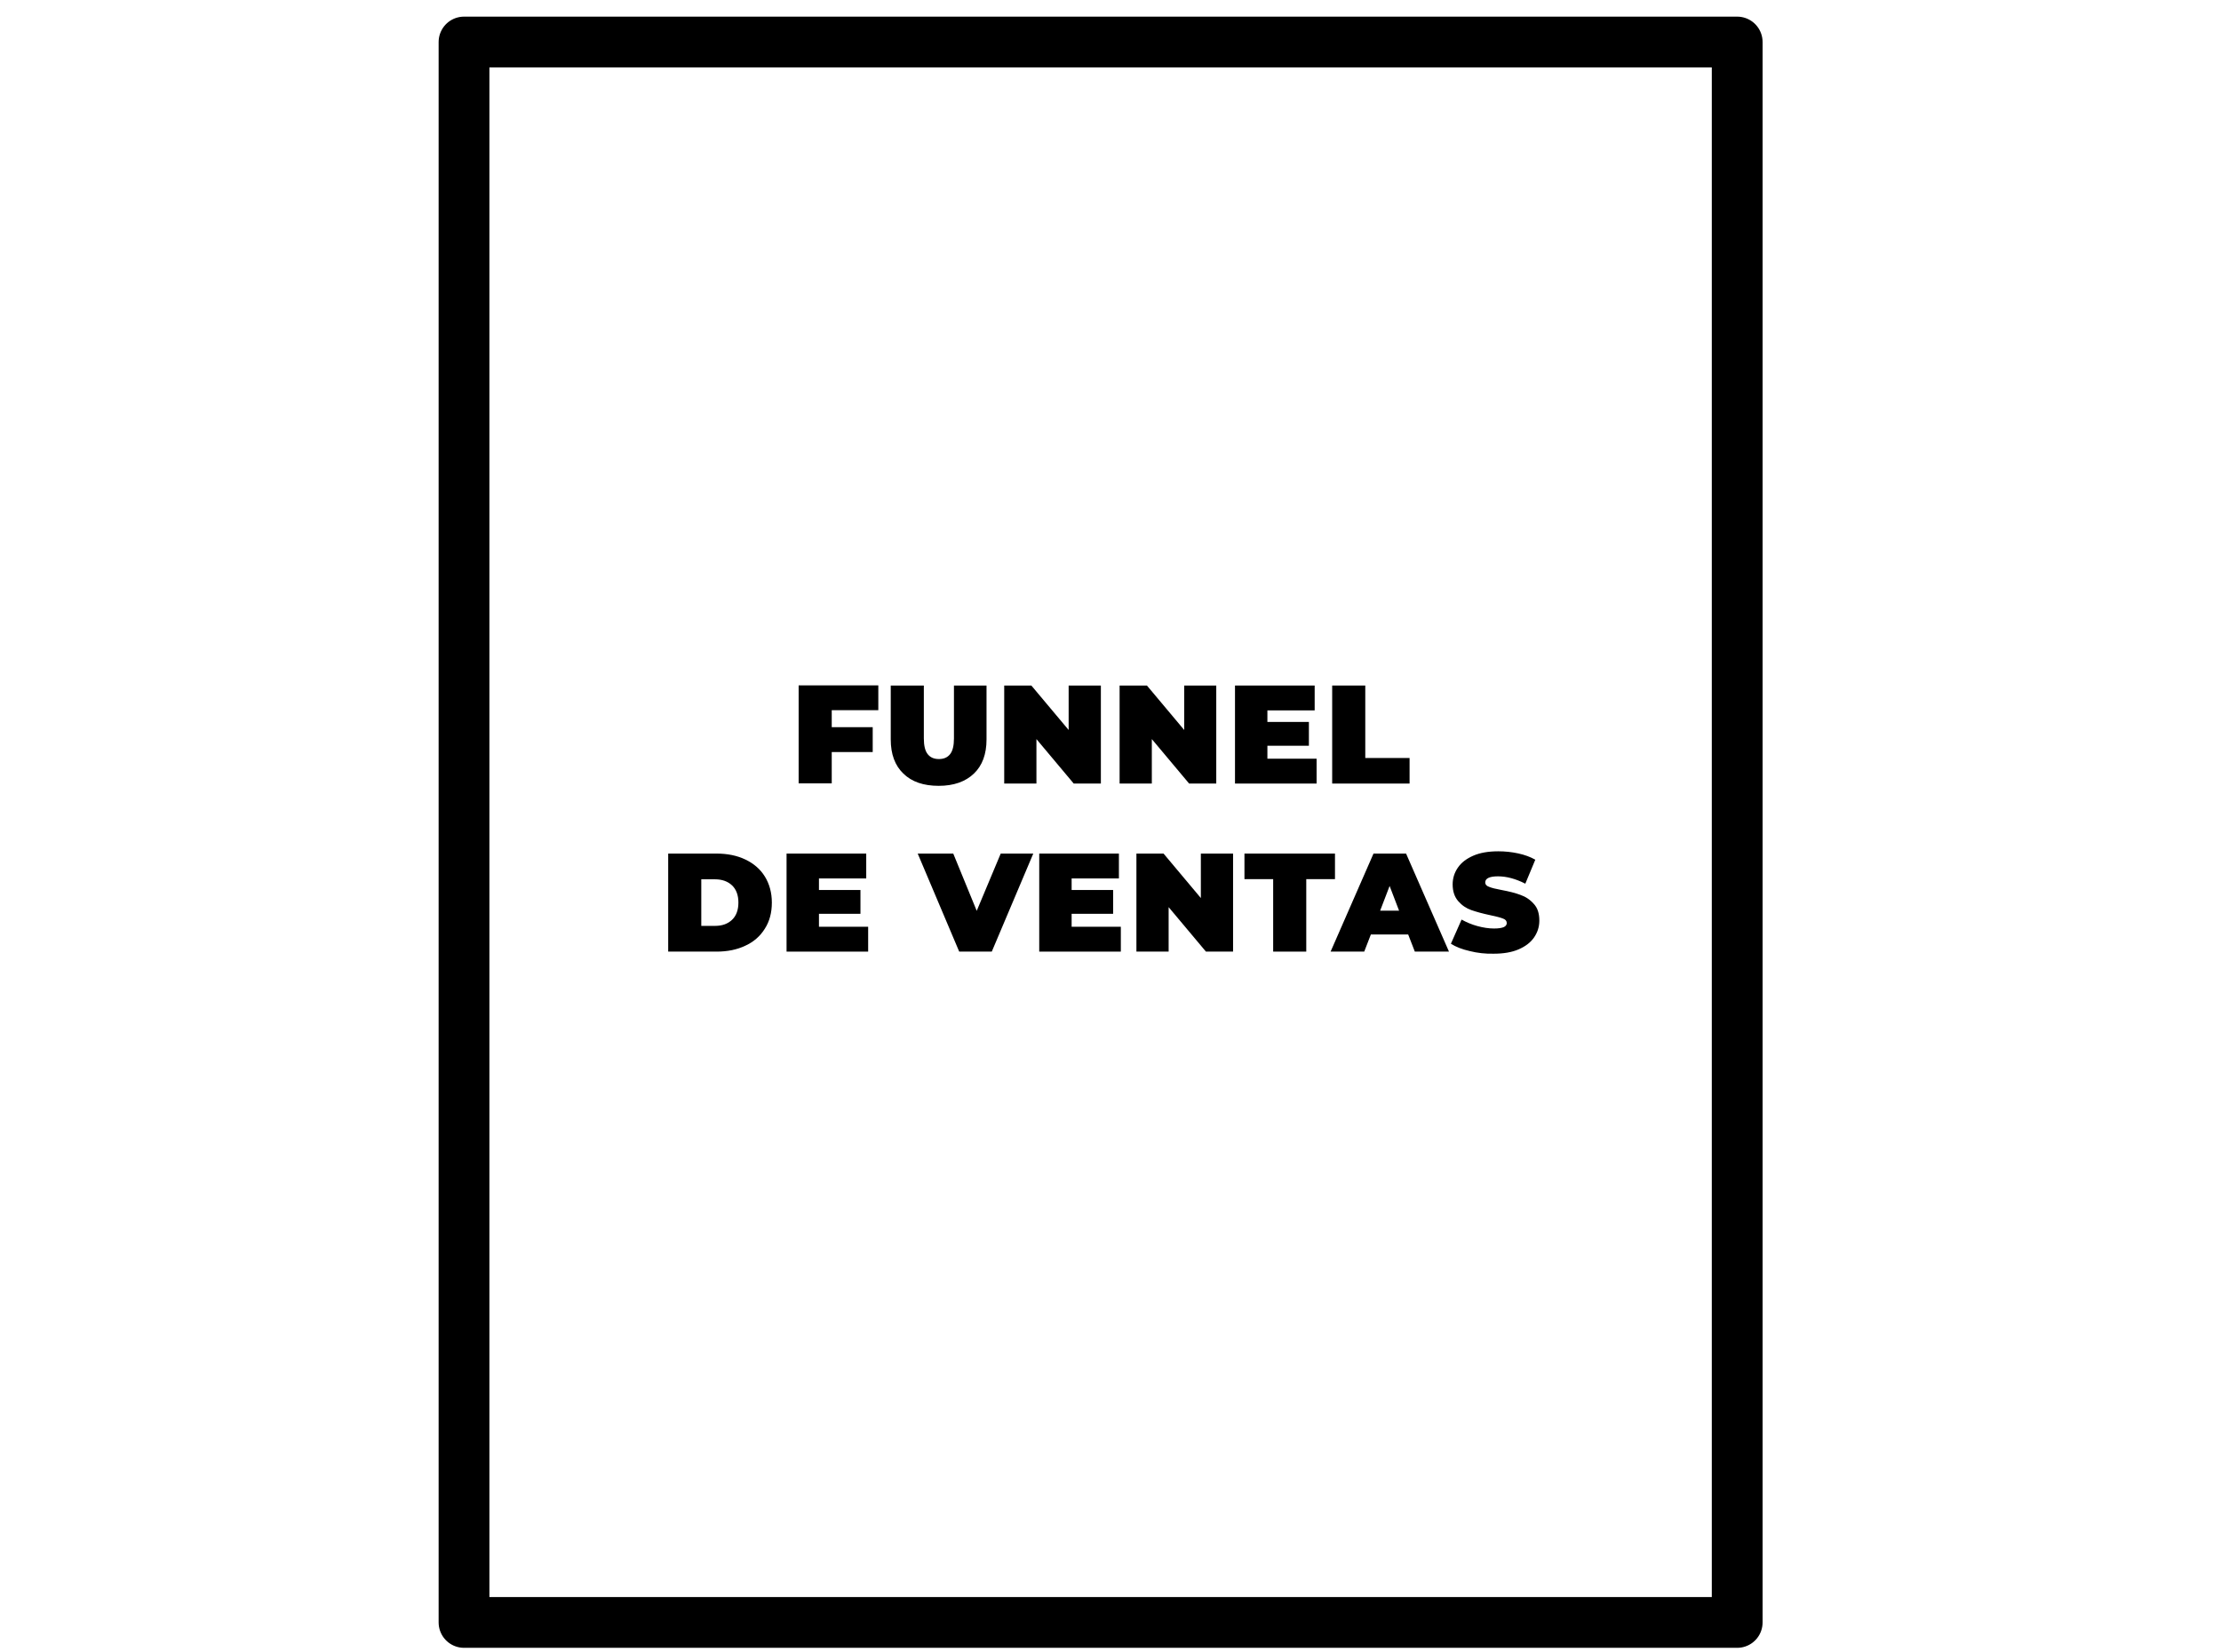 <?xml version="1.0" encoding="UTF-8"?> <svg xmlns="http://www.w3.org/2000/svg" xmlns:xlink="http://www.w3.org/1999/xlink" version="1.1" id="Capa_3" x="0px" y="0px" viewBox="0 0 1268.4 943.7" style="enable-background:new 0 0 1268.4 943.7;" xml:space="preserve"> <style type="text/css"> .st0{fill:none;stroke:#000000;stroke-width:29;stroke-linejoin:round;stroke-miterlimit:10;} </style> <rect x="265" y="24" class="st0" width="727.1" height="902.8"></rect> <g> <path d="M475,405.8v9.6h23.4v14.2H475v17.9h-18.9v-56h45.5v14.2H475z"></path> <path d="M515.9,441.9c-4.8-4.6-7.2-11.1-7.2-19.5v-30.8h18.9v30.2c0,4.1,0.7,7.1,2.2,9c1.5,1.9,3.6,2.8,6.4,2.8 c2.8,0,4.9-0.9,6.4-2.8c1.5-1.9,2.2-4.9,2.2-9v-30.2h18.6v30.8c0,8.4-2.4,14.9-7.2,19.5c-4.8,4.6-11.5,7-20.1,7 C527.4,448.9,520.7,446.6,515.9,441.9z"></path> <path d="M628.7,391.6v56h-15.5l-21.3-25.4v25.4h-18.4v-56H589l21.3,25.4v-25.4H628.7z"></path> <path d="M694.6,391.6v56h-15.5l-21.3-25.4v25.4h-18.4v-56H655l21.3,25.4v-25.4H694.6z"></path> <path d="M751.9,433.4v14.2h-46.6v-56h45.5v14.2h-27v6.6h23.7V426h-23.7v7.4H751.9z"></path> <path d="M760.8,391.6h18.9V433h25.3v14.6h-44.2V391.6z"></path> <path d="M381.6,487.6h27.6c6.2,0,11.7,1.1,16.5,3.4c4.8,2.3,8.5,5.5,11.1,9.7c2.6,4.2,4,9.2,4,14.9c0,5.7-1.3,10.7-4,14.9 c-2.6,4.2-6.3,7.5-11.1,9.7c-4.8,2.3-10.3,3.4-16.5,3.4h-27.6V487.6z M408.4,528.9c4.1,0,7.3-1.2,9.7-3.5c2.4-2.3,3.6-5.6,3.6-9.8 c0-4.2-1.2-7.5-3.6-9.8c-2.4-2.3-5.7-3.5-9.7-3.5h-7.9v26.6H408.4z"></path> <path d="M495.8,529.4v14.2h-46.6v-56h45.5v14.2h-27v6.6h23.7V522h-23.7v7.4H495.8z"></path> <path d="M590.1,487.6l-23.7,56h-18.6l-23.7-56h20.3l13.4,32.7l13.7-32.7H590.1z"></path> <path d="M640.1,529.4v14.2h-46.6v-56h45.5v14.2h-27v6.6h23.7V522h-23.7v7.4H640.1z"></path> <path d="M704.2,487.6v56h-15.5l-21.3-25.4v25.4H649v-56h15.5l21.3,25.4v-25.4H704.2z"></path> <path d="M727.1,502.2h-16.4v-14.6h51.7v14.6h-16.4v41.4h-18.9V502.2z"></path> <path d="M804.2,533.8h-21.3l-3.8,9.8h-19.2l24.5-56H803l24.5,56h-19.5L804.2,533.8z M799,520.2l-5.4-14.1l-5.4,14.1H799z"></path> <path d="M839.4,543.3c-4.4-1-8-2.4-10.8-4.2l6.1-13.8c2.7,1.5,5.7,2.8,9,3.7c3.3,0.9,6.5,1.4,9.5,1.4c2.6,0,4.5-0.3,5.6-0.8 c1.1-0.5,1.7-1.3,1.7-2.3c0-1.2-0.7-2.1-2.2-2.6c-1.5-0.6-3.9-1.2-7.2-1.9c-4.3-0.9-7.9-1.9-10.8-2.9s-5.4-2.7-7.5-5.1 c-2.1-2.4-3.2-5.6-3.2-9.6c0-3.5,1-6.7,3-9.6c2-2.9,4.9-5.1,8.8-6.8c3.9-1.7,8.7-2.5,14.3-2.5c3.8,0,7.6,0.4,11.3,1.2 c3.7,0.8,7,2,9.8,3.6l-5.7,13.7c-5.5-2.8-10.7-4.2-15.6-4.2c-4.9,0-7.3,1.2-7.3,3.5c0,1.1,0.7,2,2.2,2.5c1.4,0.6,3.8,1.2,7.1,1.8 c4.3,0.8,7.9,1.7,10.8,2.8c2.9,1,5.5,2.7,7.6,5.1c2.2,2.3,3.2,5.5,3.2,9.6c0,3.5-1,6.7-3,9.6c-2,2.9-4.9,5.1-8.8,6.8 c-3.9,1.7-8.7,2.5-14.3,2.5C848.3,544.9,843.8,544.4,839.4,543.3z"></path> </g> </svg> 
